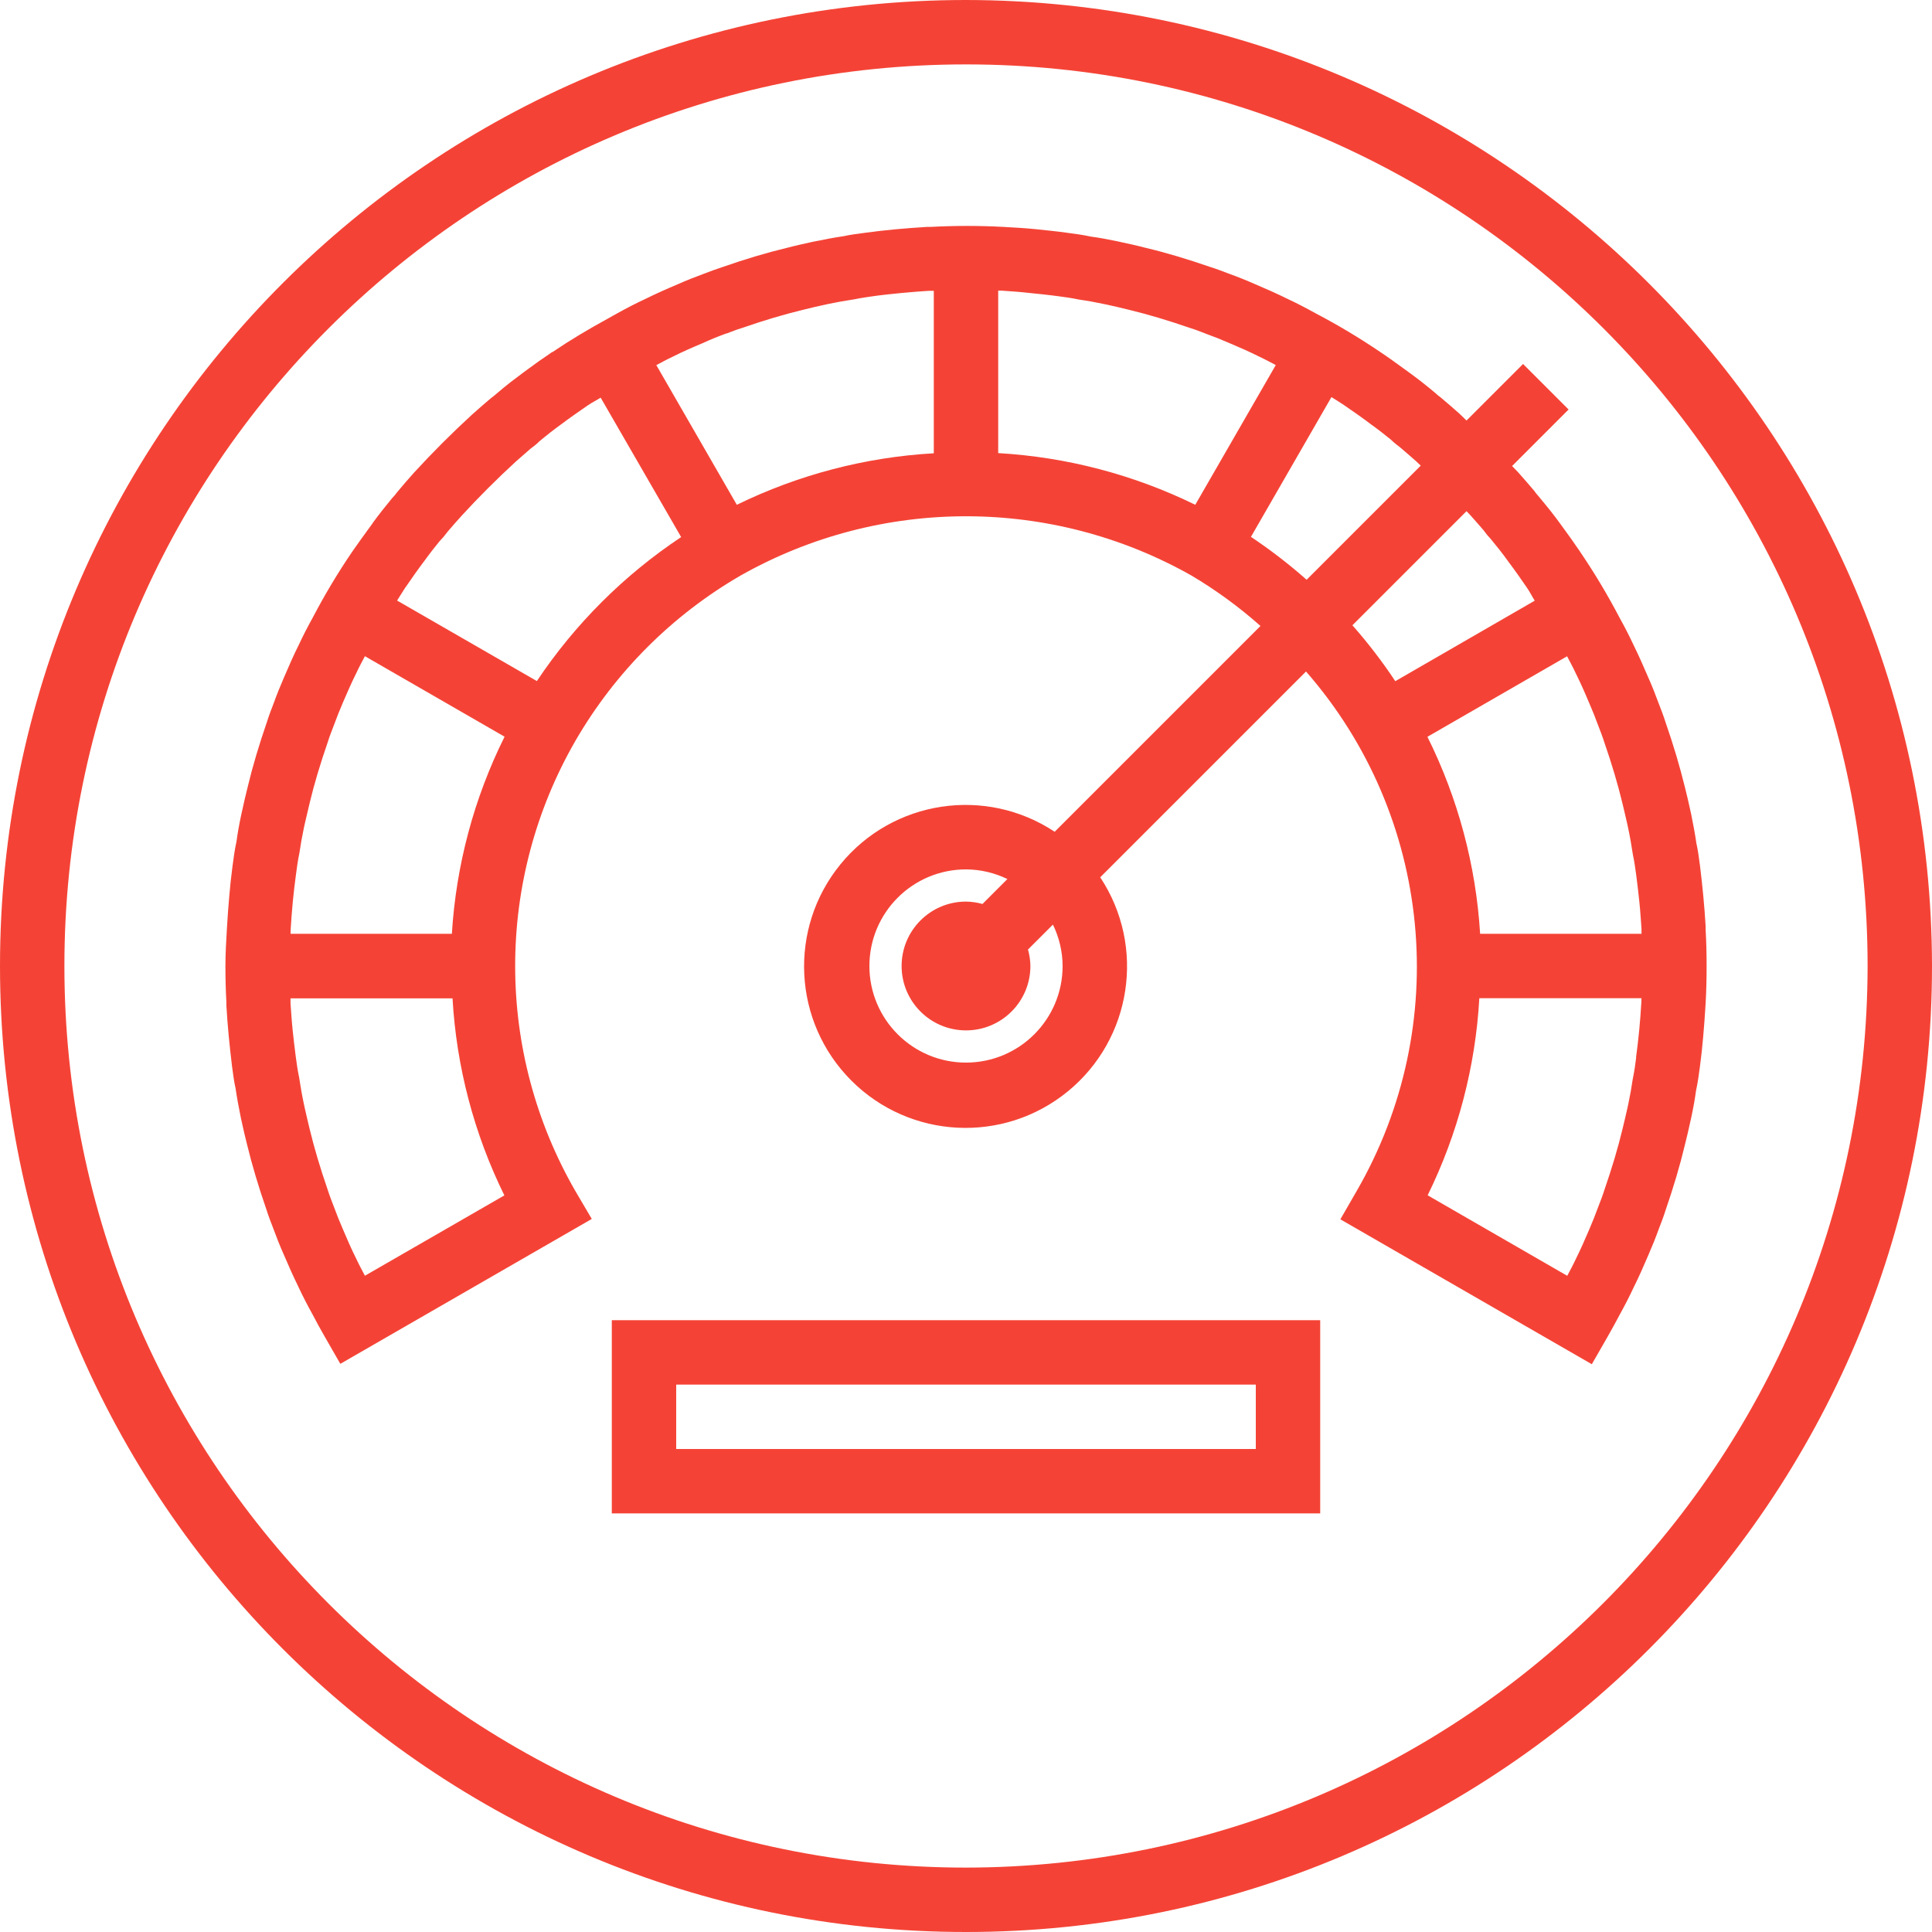 <svg height="480pt" fill="#F44336" viewBox="0 0 480 480" width="480pt" xmlns="http://www.w3.org/2000/svg"><path d="m240 0c-132.547 0-240 107.453-240 240s107.453 240 240 240 240-107.453 240-240c-.148-132.484-107.516-239.852-240-240zm0 464c-123.711 0-224-100.289-224-224s100.289-224 224-224 224 100.289 224 224c-.141 123.652-100.348 223.859-224 224zm0 0"/><path d="m423.762 231.121v-.961c-.168-2.559-.336-5.129-.586-7.594-.246-2.461-.504-5-.801-7.352-.27-2.062-.543-4.125-.895-5.598-.344-2.402-.801-4.801-1.312-7.328l-.238-1.074c-.418-1.902-.859-3.855-1.312-5.598-1.234-5.059-2.816-10.402-4.801-16.113-.535-1.695-1.152-3.297-1.703-4.703-.801-2.176-1.648-4.344-2.57-6.402-1.184-2.797-2.398-5.496-3.621-8-1.121-2.398-2.328-4.742-3.531-6.895-2.922-5.598-6.168-11.027-9.711-16.258l-.16-.223v-.039c-.152-.223-.312-.434-.473-.664-1.094-1.602-2.207-3.199-3.344-4.727l-1.117-1.539c-1.547-2.145-3.203-4.215-5.418-6.848-.363-.406-.703-.836-1.016-1.285-1.258-1.496-2.594-3.012-4-4.602-.48-.52-1-1.023-1.48-1.535l14.039-14.043-11.312-11.309-14.047 14.047c-.633-.602-1.207-1.191-1.855-1.785-1.426-1.254-2.848-2.52-4.625-4-.168-.121-.344-.246-.574-.43-.234-.188-.512-.426-.914-.801-2.07-1.73-4.145-3.367-6.137-4.801l-.117-.09-1.602-1.16c-1.855-1.352-3.695-2.688-5.598-3.949-5.191-3.523-10.582-6.746-16.137-9.656-2.328-1.289-4.656-2.504-6.848-3.52-2.715-1.352-5.426-2.535-8.113-3.68-2.176-.961-4.352-1.832-6.574-2.633-1.523-.586-3.051-1.168-4.449-1.602-5.945-2.055-11.289-3.641-16.191-4.801-2.066-.543-4.203-1.008-6.914-1.598-2.398-.504-4.801-.945-6.688-1.191-1.977-.434-3.953-.695-6.121-.977-2.398-.336-4.895-.586-7.438-.848-2.547-.266-5.066-.41-8.098-.578-6.062-.328-12.137-.328-18.199 0h-.902c-2.57.168-5.145.336-7.699.586-2.551.246-4.973.504-7.574.863-1.969.258-3.945.52-5.359.848-2.402.352-4.801.801-7.891 1.441-2.07.465-4.207.926-6.125 1.438-5.051 1.211-10.402 2.793-16.121 4.801-1.602.512-3.145 1.098-4.711 1.695-2.176.801-4.352 1.656-6.402 2.578-2.809 1.184-5.52 2.398-8 3.625-2.398 1.109-4.734 2.328-6.902 3.527-.848.445-1.672.949-2.512 1.406-4.695 2.562-9.328 5.32-13.73 8.305h-.109l-.875.625c-1.598 1.066-3.148 2.16-4.652 3.285l-1.555 1.137c-1.078.801-2.145 1.602-3.246 2.449-1.105.848-2.273 1.84-3.562 2.93-.16.156-.336.305-.52.438l-.801.617c-1.422 1.191-2.848 2.457-4.598 4-4.969 4.559-9.793 9.375-14.402 14.398-1.344 1.504-2.68 3.016-4.191 4.848-.387.535-.812 1.039-1.27 1.512-1.723 2.074-3.359 4.145-4.801 6.129l-.074.09v.055l-1.133 1.551c-1.352 1.867-2.699 3.715-4 5.602-3.523 5.184-6.746 10.566-9.656 16.121-1.289 2.328-2.496 4.656-3.52 6.863-1.355 2.711-2.539 5.406-3.691 8.113-.949 2.176-1.82 4.344-2.527 6.316-.621 1.602-1.238 3.203-1.703 4.707-2.039 5.918-3.625 11.254-4.801 16.199-.488 1.887-.926 3.84-1.344 5.742l-.254 1.137c-.52 2.402-.953 4.848-1.191 6.695-.457 2.074-.73 4.137-.992 6.137-.328 2.402-.586 4.922-.801 7.402-.219 2.477-.418 5.047-.594 8.133-.176 3.09-.367 6.168-.367 9.273s.078 6.207.238 8.879v.961c.168 2.559.336 5.129.586 7.594.246 2.461.504 5 .801 7.352.27 2.062.543 4.125.895 5.598.344 2.402.801 4.801 1.312 7.328l.238 1.074c.418 1.902.859 3.855 1.312 5.598 1.234 5.059 2.816 10.402 4.801 16.113.535 1.695 1.152 3.297 1.703 4.703.801 2.176 1.648 4.344 2.57 6.402 1.184 2.797 2.398 5.496 3.621 8 1.121 2.398 2.328 4.742 3.539 6.91.918 1.77 1.926 3.609 2.934 5.367l4 6.969 62.473-36-4.031-6.848c-20.008-34.652-20.008-77.348 0-112 9.859-17.012 23.996-31.148 41.008-41.008 34.754-19.625 77.246-19.625 112 0 6.105 3.621 11.852 7.82 17.16 12.535l-51.129 51.129c-17.18-11.371-40.176-7.883-53.211 8.07-13.035 15.953-11.867 39.188 2.699 53.754 14.566 14.566 37.801 15.734 53.754 2.699 15.953-13.035 19.441-36.031 8.07-53.211l51.129-51.129c31.418 35.922 36.461 87.867 12.535 129.16l-4 6.945 62.473 36 4-6.969c1.008-1.762 2.016-3.602 2.855-5.207 1.289-2.328 2.496-4.656 3.52-6.867 1.352-2.711 2.535-5.406 3.688-8.109.953-2.176 1.824-4.344 2.527-6.32.625-1.602 1.242-3.199 1.707-4.703 2.039-5.922 3.621-11.258 4.797-16.203.488-1.887.93-3.84 1.348-5.742l.254-1.137c.52-2.398.953-4.848 1.191-6.695.457-2.07.73-4.137.992-6.137.328-2.398.586-4.918.801-7.398s.414-5.051.594-8.137c.176-3.09.246-6.215.246-9.32s-.078-6.207-.238-8.879zm-20.707-31.68c.441 1.711.801 3.48 1.219 5.207l.223 1.031c.441 2.055.801 4.113 1.207 6.746.352 1.598.555 3.199.801 4.91.312 2.215.535 4.512.801 6.832.129 1.23.223 2.48.312 3.68.078 1.023.145 2.008.207 2.871v.84.441h-40.09c-1.043-17.027-5.496-33.672-13.094-48.945l34.695-20c.719 1.359 1.441 2.68 2.152 4.211 1.199 2.398 2.254 4.797 3.344 7.398.801 1.832 1.535 3.656 2.273 5.68.496 1.289 1 2.559 1.496 4.113 1.871 5.422 3.32 10.297 4.453 14.984zm-147.184-126.641c2.289.23 4.586.457 7.082.801 1.551.207 3.086.398 5.199.84 2.055.285 4.121.664 6.711 1.215 1.879.414 3.809.848 5.816 1.359 4.543 1.105 9.41 2.543 15.09 4.504 1.27.391 2.477.871 4.078 1.488 1.832.656 3.656 1.391 5.602 2.238 2.48 1.051 4.895 2.098 7.512 3.41 1.328.617 2.664 1.352 4 2.047l-20 34.711c-15.305-7.492-31.949-11.855-48.961-12.84v-40.367h.801c2.398.168 4.75.32 7.07.594zm-75.328 10.055c1.211-.465 2.402-.945 3.906-1.406 5.461-1.891 10.328-3.328 15.008-4.465 1.871-.48 3.801-.914 6.207-1.441 2.062-.438 4.129-.801 6.742-1.207 1.555-.336 3.098-.527 4.93-.801 2.207-.305 4.504-.527 6.801-.758 2.297-.234 4.703-.387 6.582-.52h1.281v40.359c-17 .969-33.637 5.32-48.938 12.797l-20-34.703c1.363-.719 2.68-1.438 4.219-2.16 2.398-1.207 4.797-2.254 7.406-3.344 1.809-.848 3.633-1.582 5.855-2.391zm-107.008 134.41c.207-1.602.41-3.203.863-5.418.297-2.055.664-4.113 1.09-6.105l.238-1.094c.387-1.727.801-3.496 1.25-5.328 1.102-4.566 2.551-9.441 4.496-15.074.422-1.352.926-2.621 1.496-4.102.664-1.832 1.391-3.656 2.23-5.602 1.059-2.48 2.113-4.887 3.418-7.512.613-1.328 1.352-2.672 2.047-4l34.695 20c-7.598 15.281-12.051 31.934-13.094 48.969h-40.066c0-.273 0-.512 0-.801.152-2.398.305-4.75.535-7.062.234-2.312.48-4.586.801-6.871zm17.129 99.688c-.719-1.359-1.441-2.68-2.152-4.211-1.199-2.398-2.254-4.797-3.344-7.398-.801-1.832-1.535-3.656-2.273-5.68-.496-1.289-1-2.559-1.496-4.113-1.871-5.43-3.32-10.305-4.453-14.992-.441-1.711-.801-3.48-1.219-5.207l-.223-1.031c-.441-2.055-.801-4.113-1.207-6.746-.352-1.598-.555-3.199-.801-4.91-.312-2.215-.535-4.512-.801-6.832-.129-1.23-.223-2.48-.312-3.68-.078-1.023-.145-2.008-.207-2.871v-.801c0-.152 0-.297 0-.441h40.25c.973 17.016 5.352 33.66 12.879 48.953zm42.719-147.746-34.727-20c.68-1.055 1.312-2.129 2.023-3.199l.207-.281c1.434-2.086 2.875-4.168 4.57-6.398 1.328-1.848 2.734-3.625 3.703-4.801.73-.75 1.406-1.551 2.023-2.398 1.145-1.375 2.402-2.754 3.512-4 4.23-4.609 8.719-9.098 13.473-13.465 1.312-1.152 2.617-2.312 3.566-3.121l1.328-1.031c.305-.246.594-.516.867-.801 1.766-1.48 3.535-2.879 5.543-4.328 2.223-1.68 4.449-3.199 6.617-4.711 1-.68 2.125-1.223 3.141-1.879l20 34.641c-14.195 9.438-26.379 21.598-35.848 35.773zm177.41-35.824 20-34.727c1.023.656 2.07 1.273 3.078 1.961 2.207 1.52 4.426 3.047 6.793 4.848 1.84 1.312 3.602 2.711 4.871 3.742.418.402.855.801 1.273 1.129.414.328.801.633 1.078.84 1.305 1.098 2.609 2.258 4.043 3.512.352.328.688.672 1.047 1l-28.352 28.352c-4.363-3.863-8.984-7.422-13.832-10.656zm-46.793 106.617c0 13.254-10.746 24-24 24s-24-10.746-24-24 10.746-24 24-24c3.562.016 7.078.836 10.281 2.398l-6.191 6.195c-1.332-.379-2.707-.578-4.09-.594-8.836 0-16 7.164-16 16s7.164 16 16 16 16-7.164 16-16c-.02-1.383-.219-2.758-.602-4.09l6.195-6.191c1.566 3.203 2.391 6.715 2.406 10.281zm72-84.648 28.352-28.352c.297.328.617.641.914.961 1.223 1.375 2.445 2.75 3.336 3.801.535.758 1.125 1.477 1.766 2.148 1.473 1.77 2.871 3.531 4.32 5.539l.105.152c1.598 2.125 3.086 4.254 4.621 6.488.691 1.008 1.227 2.117 1.883 3.148l-34.641 20c-3.23-4.867-6.789-9.508-10.656-13.887zm70.504 107.383c-.207 1.602-.406 3.203-.863 5.418-.297 2.055-.664 4.113-1.09 6.105l-.238 1.094c-.383 1.727-.801 3.496-1.25 5.328-1.102 4.566-2.551 9.441-4.496 15.074-.422 1.352-.926 2.621-1.496 4.102-.664 1.832-1.391 3.656-2.23 5.602-1.055 2.48-2.113 4.887-3.414 7.512-.617 1.336-1.355 2.664-2.051 4l-34.68-20c7.516-15.301 11.879-31.953 12.84-48.969h40.266v.801c-.152 2.398-.305 4.75-.535 7.062-.234 2.312-.48 4.586-.801 6.871zm0 0"/><path d="m152 376h176v-48h-176zm16-32h144v16h-144zm0 0"/></svg>